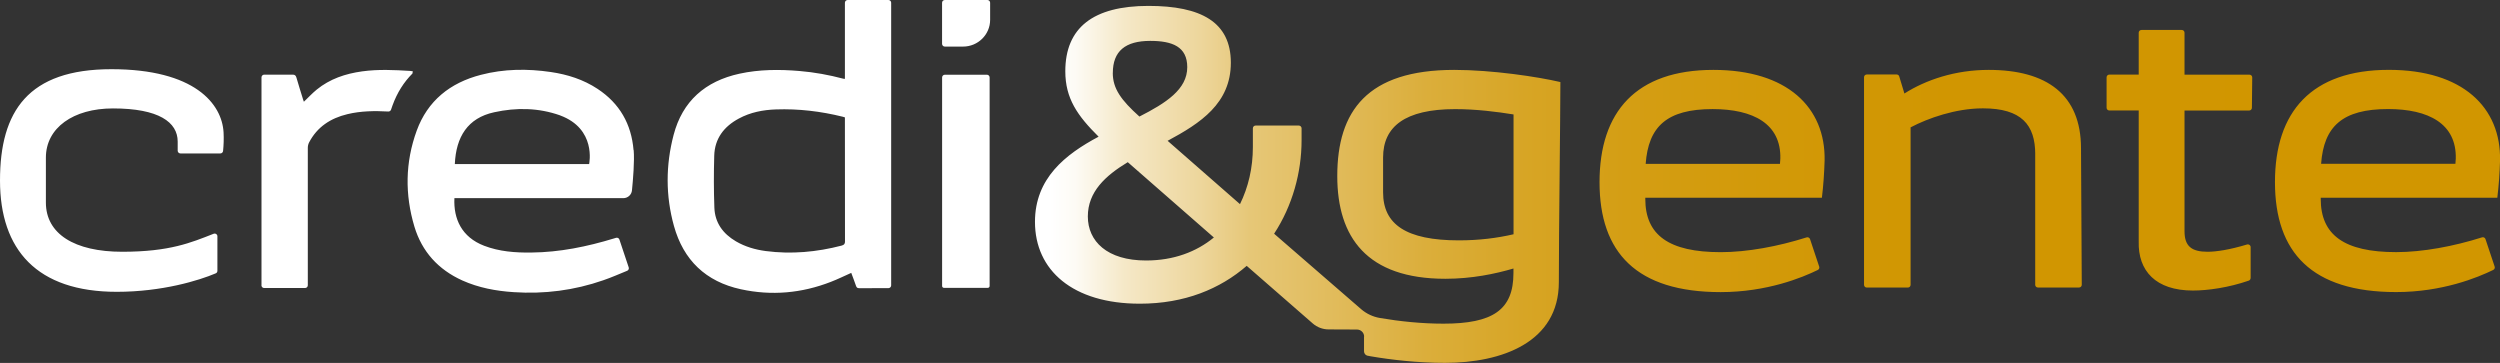 <?xml version="1.0" encoding="UTF-8"?> <svg xmlns="http://www.w3.org/2000/svg" width="186" height="27" viewBox="0 0 186 27" fill="none"><rect x="0" y="0" width="186" height="27" fill="#333333" stroke="none"/><g clip-path="url(#clip0_16269_321)"><path d="M19.455 21.229V5.755C19.455 5.645 19.546 5.553 19.66 5.553C20.117 5.553 21.218 5.559 21.78 5.553C21.932 5.553 22.007 5.614 22.053 5.768C22.215 6.336 22.386 6.867 22.559 7.431C22.575 7.481 22.593 7.527 22.609 7.57C22.926 7.266 23.224 6.946 23.559 6.67C24.54 5.869 25.701 5.482 26.942 5.31C28.134 5.145 29.329 5.203 30.524 5.277C30.577 5.283 30.627 5.292 30.713 5.304C30.704 5.359 30.695 5.412 30.686 5.47C30.049 6.105 29.549 6.891 29.205 7.837C29.168 7.944 29.13 8.052 29.093 8.159C29.065 8.245 28.981 8.303 28.888 8.297C27.87 8.242 26.852 8.251 25.846 8.494C24.596 8.794 23.599 9.442 22.997 10.596C22.935 10.716 22.901 10.863 22.901 10.995C22.898 14.034 22.901 20.057 22.901 21.229C22.901 21.34 22.811 21.429 22.696 21.429H19.654C19.542 21.429 19.449 21.34 19.449 21.226L19.455 21.229ZM66.303 0.203V21.235C66.303 21.346 66.21 21.438 66.098 21.438C65.633 21.438 64.497 21.435 63.925 21.441C63.792 21.441 63.733 21.398 63.69 21.275C63.581 20.947 63.451 20.625 63.333 20.302C62.821 20.529 62.327 20.775 61.815 20.971C59.642 21.816 57.404 22.018 55.123 21.521C52.506 20.953 50.846 19.348 50.141 16.809C49.517 14.562 49.526 12.291 50.116 10.041C50.774 7.524 52.472 6.038 55.02 5.482C56.498 5.16 57.991 5.157 59.487 5.283C60.592 5.375 61.675 5.574 62.749 5.857C62.777 5.866 62.808 5.863 62.861 5.869V0.203C62.861 0.092 62.954 0 63.066 0H66.098C66.21 0 66.303 0.089 66.303 0.203ZM62.867 17.948C62.858 14.961 62.861 11.977 62.861 8.991V8.733C62.786 8.711 62.737 8.696 62.687 8.681C61.06 8.279 59.406 8.082 57.73 8.141C56.765 8.174 55.83 8.355 54.971 8.819C53.859 9.414 53.173 10.314 53.139 11.588C53.102 12.874 53.102 14.16 53.149 15.443C53.186 16.563 53.782 17.386 54.75 17.954C55.436 18.356 56.187 18.574 56.97 18.678C58.879 18.927 60.76 18.755 62.616 18.273C62.808 18.221 62.87 18.141 62.87 17.945L62.867 17.948ZM47.146 11.173C47.214 11.962 47.099 13.374 47.018 14.166C46.987 14.492 46.708 14.743 46.373 14.743H33.808C33.733 16.284 34.348 17.644 36.021 18.285C37.151 18.718 38.334 18.804 39.529 18.789C41.639 18.77 43.682 18.35 45.693 17.736C45.739 17.721 45.786 17.708 45.833 17.693C45.938 17.662 46.05 17.721 46.084 17.822C46.311 18.503 46.54 19.182 46.776 19.894C46.81 19.995 46.761 20.103 46.661 20.146C46.069 20.388 45.485 20.646 44.883 20.852C42.726 21.604 40.497 21.889 38.219 21.736C36.896 21.65 35.608 21.41 34.392 20.864C32.604 20.053 31.396 18.724 30.834 16.867C30.117 14.476 30.145 12.076 31.002 9.724C31.815 7.496 33.485 6.161 35.776 5.568C37.495 5.12 39.237 5.102 40.987 5.359C42.226 5.541 43.402 5.915 44.455 6.609C46.103 7.692 46.975 9.233 47.136 11.167L47.146 11.173ZM41.67 8.583C40.062 8.015 38.414 7.99 36.766 8.352C34.798 8.779 33.929 10.179 33.839 12.208H43.831C43.843 12.152 44.377 9.583 41.67 8.586V8.583ZM73.427 5.559H70.298C70.186 5.559 70.093 5.648 70.093 5.762V21.281C70.093 21.358 70.155 21.416 70.23 21.416H73.492C73.569 21.416 73.628 21.355 73.628 21.281V5.762C73.628 5.651 73.538 5.559 73.424 5.559H73.427ZM73.461 0H70.295C70.183 0 70.09 0.089 70.09 0.203V3.263C70.09 3.373 70.18 3.466 70.295 3.466H71.651C72.762 3.466 73.666 2.575 73.666 1.473V0.203C73.666 0.092 73.576 0 73.461 0ZM16.175 17.579C16.175 17.438 16.029 17.34 15.895 17.392C14.228 18.043 12.645 18.731 9.091 18.731C5.537 18.731 3.414 17.398 3.414 15.072V11.726C3.414 9.513 5.45 8.067 8.402 8.067C11.814 8.067 13.22 9.089 13.22 10.535V11.213C13.22 11.324 13.31 11.416 13.425 11.416H16.392C16.497 11.416 16.584 11.339 16.597 11.235C16.64 10.799 16.659 10.329 16.634 9.856C16.519 7.729 14.483 5.148 8.291 5.148C2.098 5.148 0 8.266 0 13.429C0 18.592 2.753 21.711 8.688 21.711C12.068 21.711 14.812 20.864 16.053 20.336C16.128 20.305 16.175 20.232 16.175 20.152V17.582V17.579ZM128.019 21.733C131.458 21.733 134.09 20.652 135.248 20.084C135.338 20.038 135.381 19.937 135.35 19.842L134.667 17.791C134.633 17.687 134.518 17.629 134.413 17.662C132.29 18.335 129.993 18.761 128.022 18.761C124.157 18.761 122.41 17.487 122.41 14.798V14.713H135.549C135.664 13.749 135.719 12.901 135.75 11.965C135.837 7.975 132.945 5.2 127.478 5.2C121.724 5.2 119.005 8.312 119.005 13.552C119.005 18.792 121.752 21.733 128.022 21.733H128.019ZM122.438 12.192C122.639 9.417 124.011 8.116 127.42 8.116C130.455 8.116 132.516 9.221 132.457 11.796L132.429 12.192H122.438ZM151.419 11.483V21.189C151.419 21.3 151.509 21.392 151.624 21.392H154.678C154.79 21.392 154.883 21.303 154.883 21.192C154.88 19.09 154.827 12.386 154.827 11.032C154.827 7.042 152.279 5.2 147.958 5.2C145.469 5.2 143.293 5.937 141.688 6.956L141.303 5.685C141.279 5.599 141.198 5.541 141.108 5.541H138.889C138.777 5.541 138.684 5.63 138.684 5.743V21.192C138.684 21.303 138.774 21.395 138.889 21.395H141.943C142.055 21.395 142.148 21.306 142.148 21.192V9.476C143.436 8.797 145.497 8.061 147.53 8.061C150.392 8.061 151.422 9.279 151.422 11.486L151.419 11.483ZM178.271 21.73C181.71 21.73 184.342 20.649 185.5 20.081C185.59 20.035 185.634 19.934 185.603 19.839L184.92 17.788C184.886 17.684 184.771 17.625 184.665 17.659C182.542 18.331 180.245 18.758 178.274 18.758C174.41 18.758 172.662 17.484 172.662 14.795V14.709H185.801C185.916 13.746 185.972 12.898 186.003 11.962C186.09 7.972 183.197 5.197 177.731 5.197C171.976 5.197 169.257 8.309 169.257 13.549C169.257 18.789 172.004 21.73 178.274 21.73H178.271ZM172.69 12.189C172.892 9.414 174.264 8.113 177.672 8.113C180.708 8.113 182.769 9.218 182.71 11.793L182.682 12.189H172.69ZM167.445 20.686C167.445 20.772 167.389 20.849 167.308 20.879C165.818 21.395 164.266 21.616 163.155 21.616C160.377 21.616 159.061 20.143 159.12 17.963C159.12 17.708 159.12 8.22 159.12 8.22H156.935C156.823 8.22 156.73 8.131 156.73 8.018V5.752C156.73 5.642 156.82 5.55 156.935 5.55H159.12V2.431C159.12 2.321 159.21 2.229 159.325 2.229H162.323C162.435 2.229 162.528 2.318 162.528 2.431V5.556H167.361C167.476 5.556 167.566 5.648 167.566 5.759L167.541 8.024C167.541 8.134 167.448 8.223 167.336 8.223H162.528V17.202C162.528 18.335 163.071 18.731 164.245 18.731C164.887 18.731 165.88 18.583 167.181 18.19C167.311 18.15 167.448 18.246 167.448 18.384V20.689L167.445 20.686ZM82.791 5.427C82.791 6.59 83.409 7.447 84.772 8.672C86.752 7.662 88.332 6.652 88.332 5C88.332 3.469 87.217 3.042 85.579 3.042C83.722 3.042 82.794 3.806 82.794 5.43L82.791 5.427ZM90.312 17.669L83.906 12.066C82.236 13.076 80.935 14.271 80.935 16.106C80.935 17.942 82.36 19.381 85.268 19.381C87.311 19.381 89.011 18.74 90.312 17.669ZM112.608 8.515C111.375 8.315 109.83 8.119 108.256 8.119C104.534 8.119 102.902 9.421 102.902 11.713V14.316C102.902 16.695 104.618 17.883 108.541 17.883C110.031 17.883 111.375 17.715 112.608 17.429V8.515ZM101.492 25.045C101.492 24.753 101.253 24.517 100.958 24.517L98.848 24.508C98.413 24.508 97.991 24.348 97.665 24.062L92.755 19.78C90.775 21.493 88.142 22.595 84.802 22.595C79.821 22.595 77.002 20.115 77.002 16.505C77.002 13.261 79.262 11.486 81.736 10.169C80.159 8.607 79.259 7.324 79.259 5.304C79.259 2.06 81.332 0.439 85.448 0.439C89.347 0.439 91.575 1.633 91.575 4.663C91.575 7.692 89.316 9.163 86.87 10.476L92.255 15.188C92.873 13.933 93.214 12.496 93.214 10.934C93.214 10.694 93.214 10.059 93.214 9.543C93.214 9.433 93.304 9.341 93.419 9.341H96.632C96.743 9.341 96.837 9.433 96.837 9.543C96.837 9.979 96.837 10.329 96.837 10.443C96.837 12.831 96.157 15.308 94.794 17.389L101.263 22.997C101.663 23.344 102.15 23.571 102.675 23.66C104.14 23.909 105.776 24.081 107.393 24.081C111.056 24.081 112.601 23.062 112.601 20.317V19.977C111.257 20.373 109.51 20.741 107.536 20.741C101.697 20.741 99.493 17.656 99.493 13.098C99.493 8.257 101.725 5.2 108.194 5.2C111 5.2 114.405 5.709 116.093 6.105C116.093 8.447 115.978 17.214 115.978 20.996C115.978 25.468 111.742 26.997 107.505 26.997C105.475 26.997 103.532 26.776 101.949 26.503L101.716 26.457C101.576 26.42 101.483 26.273 101.483 26.134V25.045H101.492Z" fill="url(#paint0_linear_16269_321)"></path></g><defs><linearGradient id="paint0_linear_16269_321" x1="0" y1="13.5" x2="186" y2="13.5" gradientUnits="userSpaceOnUse"><stop offset="0.42" stop-color="white"></stop><stop offset="0.43" stop-color="#FDFBF5"></stop><stop offset="0.45" stop-color="#F5E8C7"></stop><stop offset="0.48" stop-color="#EDD69C"></stop><stop offset="0.5" stop-color="#E6C777"></stop><stop offset="0.54" stop-color="#E0B956"></stop><stop offset="0.57" stop-color="#DBAE3B"></stop><stop offset="0.61" stop-color="#D7A525"></stop><stop offset="0.65" stop-color="#D49E14"></stop><stop offset="0.71" stop-color="#D29908"></stop><stop offset="0.78" stop-color="#D19601"></stop><stop offset="1" stop-color="#D19600"></stop></linearGradient><clipPath id="clip0_16269_321"><rect width="186" height="27" fill="white"></rect></clipPath></defs></svg> 
